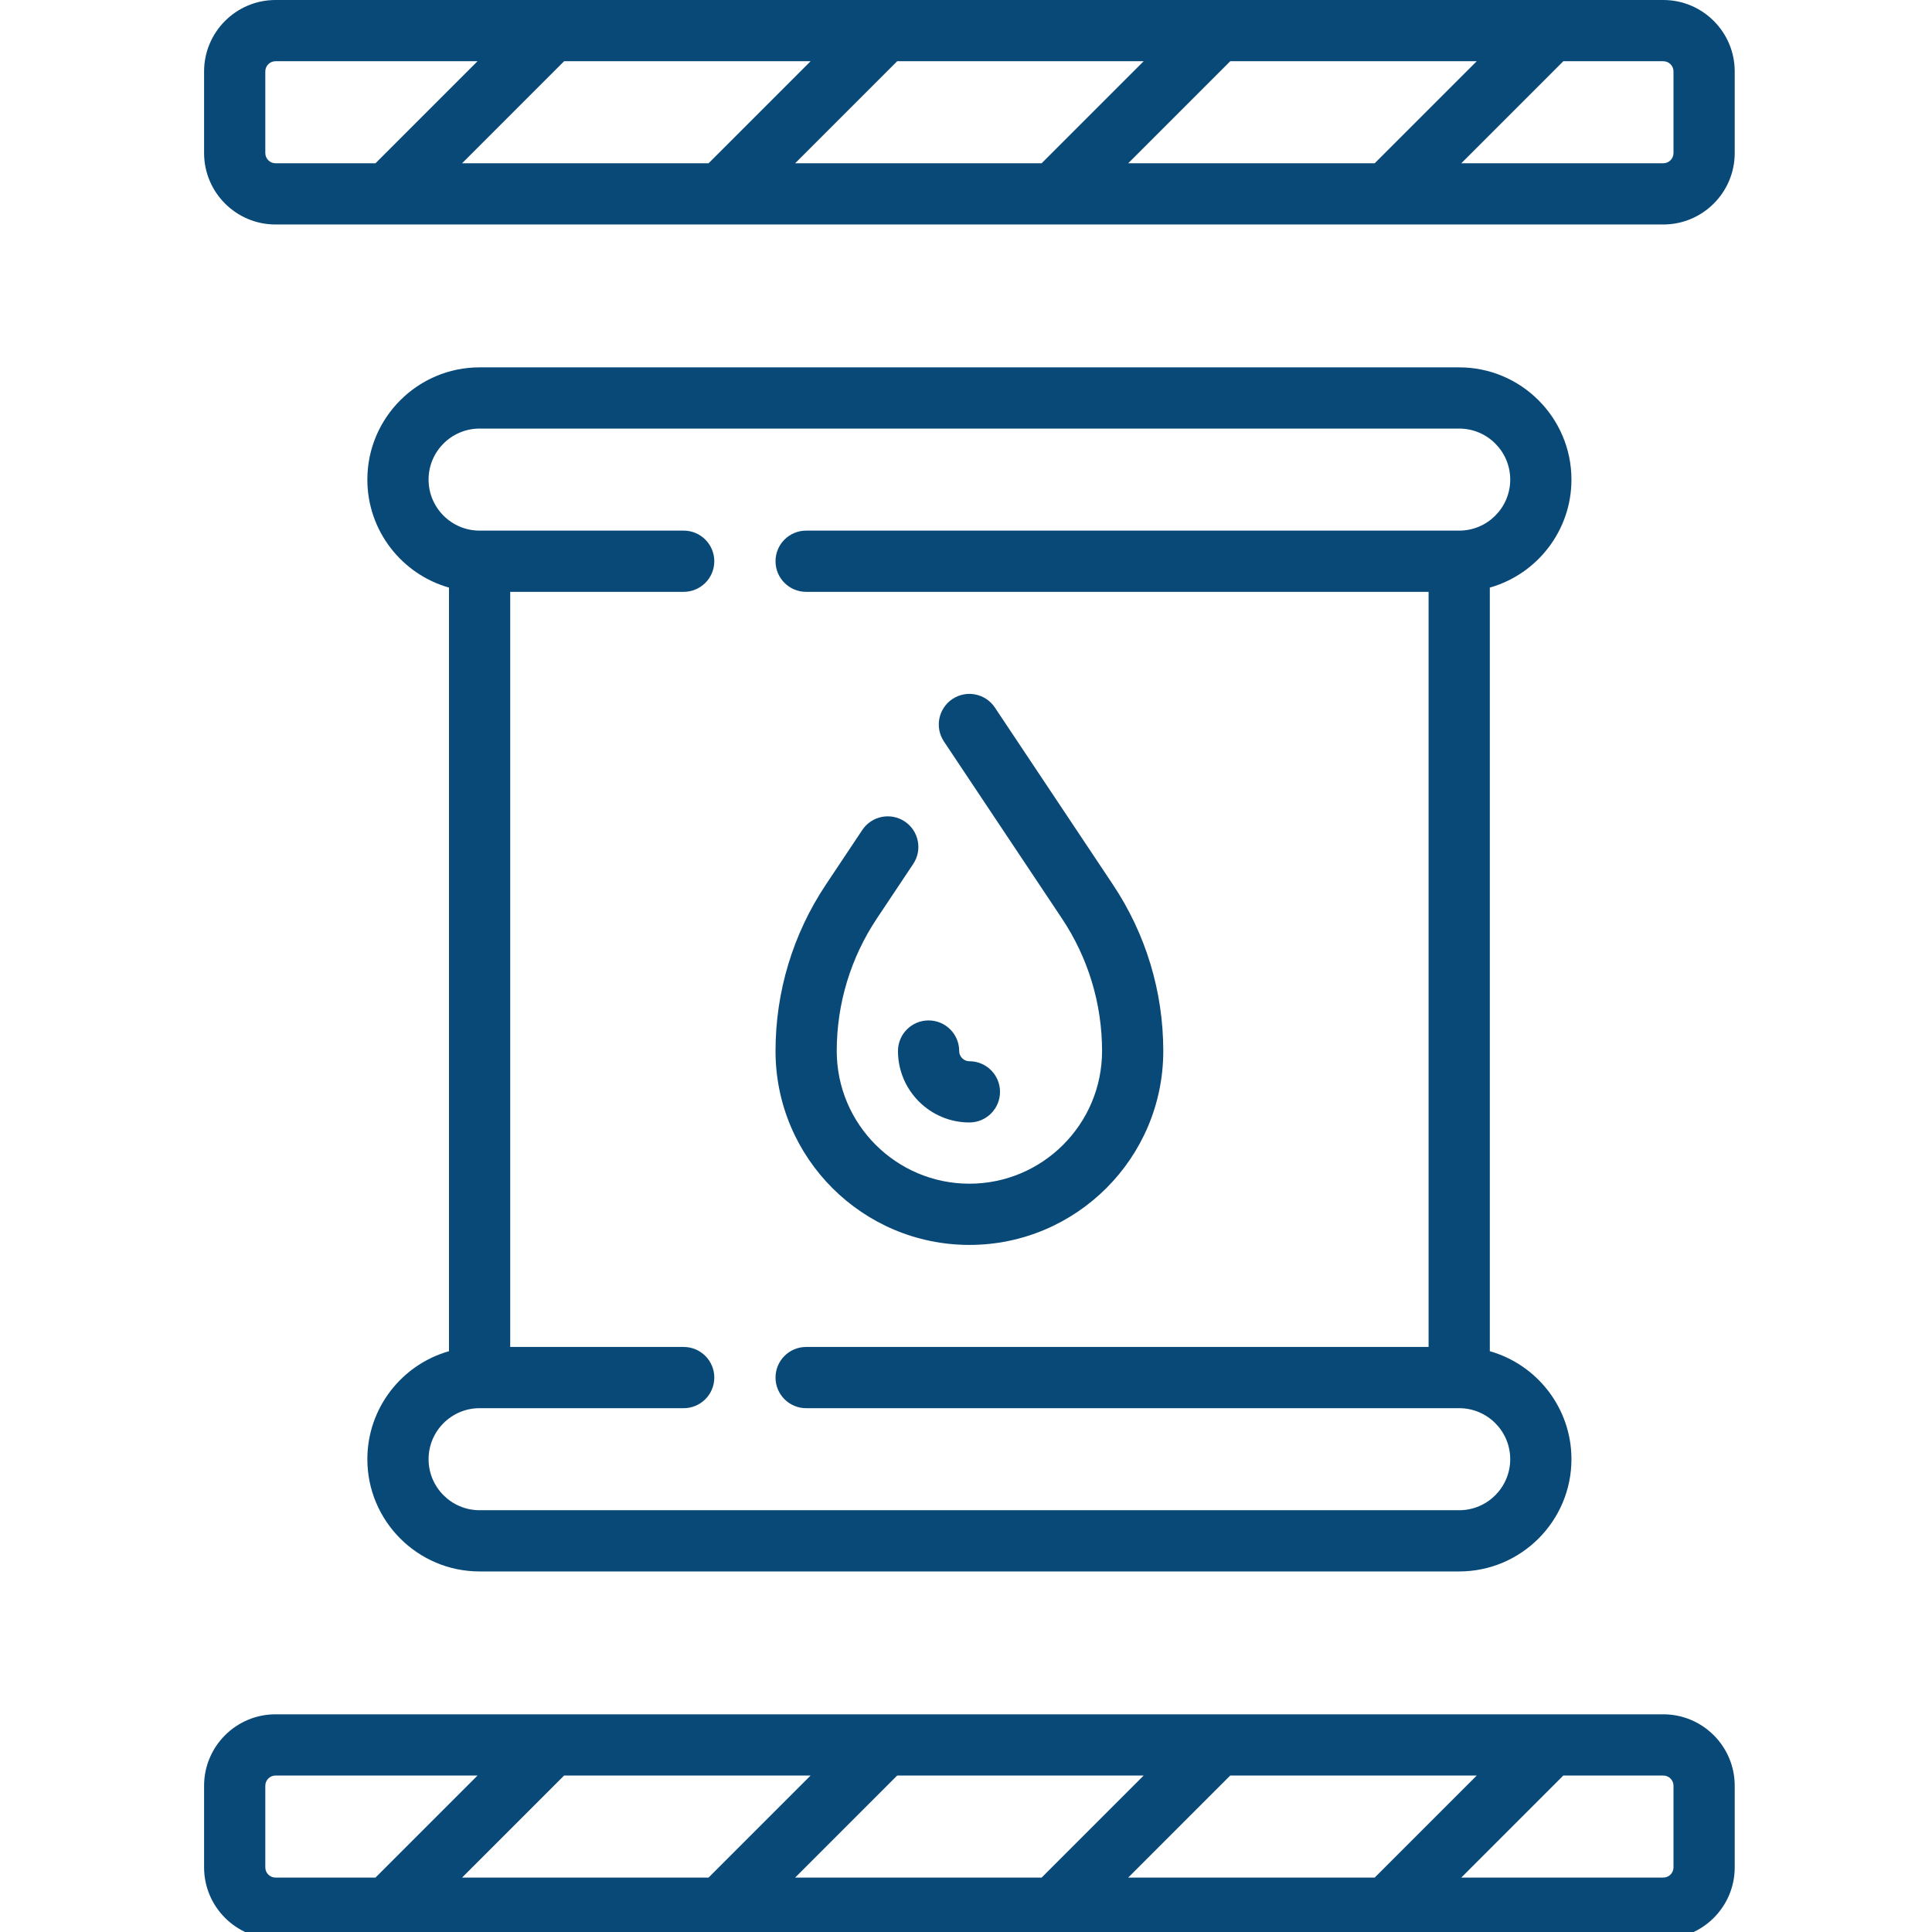 <?xml version="1.0" encoding="UTF-8" standalone="no"?>
<!DOCTYPE svg PUBLIC "-//W3C//DTD SVG 1.1//EN" "http://www.w3.org/Graphics/SVG/1.1/DTD/svg11.dtd">
<svg width="100%" height="100%" viewBox="0 0 50 50" version="1.1" xmlns="http://www.w3.org/2000/svg" xmlns:xlink="http://www.w3.org/1999/xlink" xml:space="preserve" xmlns:serif="http://www.serif.com/" style="fill-rule:evenodd;clip-rule:evenodd;stroke-linejoin:round;stroke-miterlimit:2;">
    <g transform="matrix(0.098,0,0,0.098,0,0)">
        <path d="M439.242,452.716L72.758,452.716C62.357,452.716 53.895,461.179 53.895,471.579L53.895,493.137C53.895,503.538 62.358,512 72.758,512L439.242,512C449.643,512 458.105,503.537 458.105,493.137L458.105,471.579C458.105,461.178 449.643,452.716 439.242,452.716ZM72.758,495.832C71.272,495.832 70.063,494.624 70.063,493.137L70.063,471.579C70.063,470.093 71.271,468.884 72.758,468.884L126.106,468.884L99.159,495.831L72.758,495.831L72.758,495.832ZM122.024,495.832L148.971,468.885L214.063,468.885L187.116,495.832L122.024,495.832ZM209.981,495.832L236.928,468.885L302.019,468.885L275.072,495.832L209.981,495.832ZM297.937,495.832L324.884,468.885L389.976,468.885L363.029,495.832L297.937,495.832ZM441.937,493.137C441.937,494.623 440.729,495.832 439.242,495.832L385.894,495.832L412.841,468.885L439.242,468.885C440.728,468.885 441.937,470.093 441.937,471.58L441.937,493.137Z" style="fill:rgb(9,73,120);fill-rule:nonzero;"/>
        <path d="M439.242,0L72.758,0C62.357,0 53.895,8.463 53.895,18.863L53.895,40.421C53.895,50.822 62.358,59.284 72.758,59.284L439.242,59.284C449.643,59.284 458.105,50.821 458.105,40.421L458.105,18.863C458.105,8.463 449.643,0 439.242,0ZM72.758,43.116C71.272,43.116 70.063,41.908 70.063,40.421L70.063,18.863C70.063,17.377 71.271,16.168 72.758,16.168L126.106,16.168L99.159,43.116L72.758,43.116ZM122.024,43.116L148.971,16.169L214.063,16.169L187.116,43.116L122.024,43.116ZM209.981,43.116L236.928,16.169L302.019,16.169L275.072,43.116L209.981,43.116ZM297.937,43.116L324.884,16.169L389.976,16.169L363.029,43.116L297.937,43.116ZM441.937,40.421C441.937,41.907 440.729,43.116 439.242,43.116L385.894,43.116L412.841,16.169L439.242,16.169C440.728,16.169 441.937,17.377 441.937,18.864L441.937,40.421Z" style="fill:rgb(9,73,120);fill-rule:nonzero;"/>
        <path d="M97.011,385.347C97.011,401.691 110.309,414.989 126.653,414.989L385.348,414.989C401.692,414.989 414.99,401.691 414.99,385.347C414.99,371.804 405.86,360.353 393.432,356.825L393.432,155.175C405.86,151.648 414.99,140.197 414.99,126.653C414.99,110.309 401.692,97.011 385.348,97.011L126.653,97.011C110.309,97.011 97.011,110.309 97.011,126.653C97.011,140.196 106.141,151.647 118.569,155.175L118.569,356.825C106.14,360.353 97.011,371.805 97.011,385.347ZM180.547,355.705L134.737,355.705L134.737,156.295L180.547,156.295C185.013,156.295 188.631,152.677 188.631,148.211C188.631,143.745 185.013,140.127 180.547,140.127L126.652,140.127C119.222,140.127 113.178,134.083 113.178,126.653C113.178,119.223 119.222,113.179 126.652,113.179L385.347,113.179C392.777,113.179 398.821,119.223 398.821,126.653C398.821,134.083 392.777,140.127 385.347,140.127L212.884,140.127C208.418,140.127 204.8,143.745 204.8,148.211C204.8,152.677 208.419,156.295 212.884,156.295L377.263,156.295L377.263,355.706L212.884,355.706C208.418,355.706 204.8,359.324 204.8,363.79C204.8,368.256 208.419,371.874 212.884,371.874L385.347,371.874C392.777,371.874 398.821,377.918 398.821,385.348C398.821,392.778 392.777,398.822 385.347,398.822L126.653,398.822C119.223,398.822 113.179,392.778 113.179,385.348C113.179,377.918 119.223,371.874 126.653,371.874L180.548,371.874C185.014,371.874 188.632,368.256 188.632,363.79C188.632,359.324 185.013,355.705 180.547,355.705Z" style="fill:rgb(9,73,120);fill-rule:nonzero;"/>
        <path d="M237.137,277.558C237.137,287.959 245.6,296.421 256,296.421C260.466,296.421 264.084,292.802 264.084,288.337C264.084,283.871 260.465,280.253 256,280.253C254.514,280.253 253.305,279.045 253.305,277.558C253.305,273.092 249.687,269.474 245.221,269.474C240.755,269.474 237.137,273.092 237.137,277.558Z" style="fill:rgb(9,73,120);fill-rule:nonzero;"/>
        <path d="M256,328.758C284.231,328.758 307.2,305.789 307.2,277.558C307.2,261.854 302.596,246.646 293.884,233.579L262.726,186.843C260.25,183.129 255.23,182.125 251.516,184.601C247.802,187.077 246.797,192.097 249.274,195.811L280.432,242.549C287.367,252.951 291.032,265.058 291.032,277.559C291.032,296.876 275.317,312.591 256,312.591C236.683,312.591 220.968,296.876 220.968,277.559C220.968,265.058 224.633,252.951 231.568,242.548L241.168,228.148C243.645,224.434 242.64,219.415 238.926,216.938C235.213,214.461 230.193,215.464 227.716,219.18L218.116,233.58C209.403,246.647 204.8,261.855 204.8,277.559C204.8,305.789 227.769,328.758 256,328.758Z" style="fill:rgb(9,73,120);fill-rule:nonzero;"/>
    </g>
</svg>
